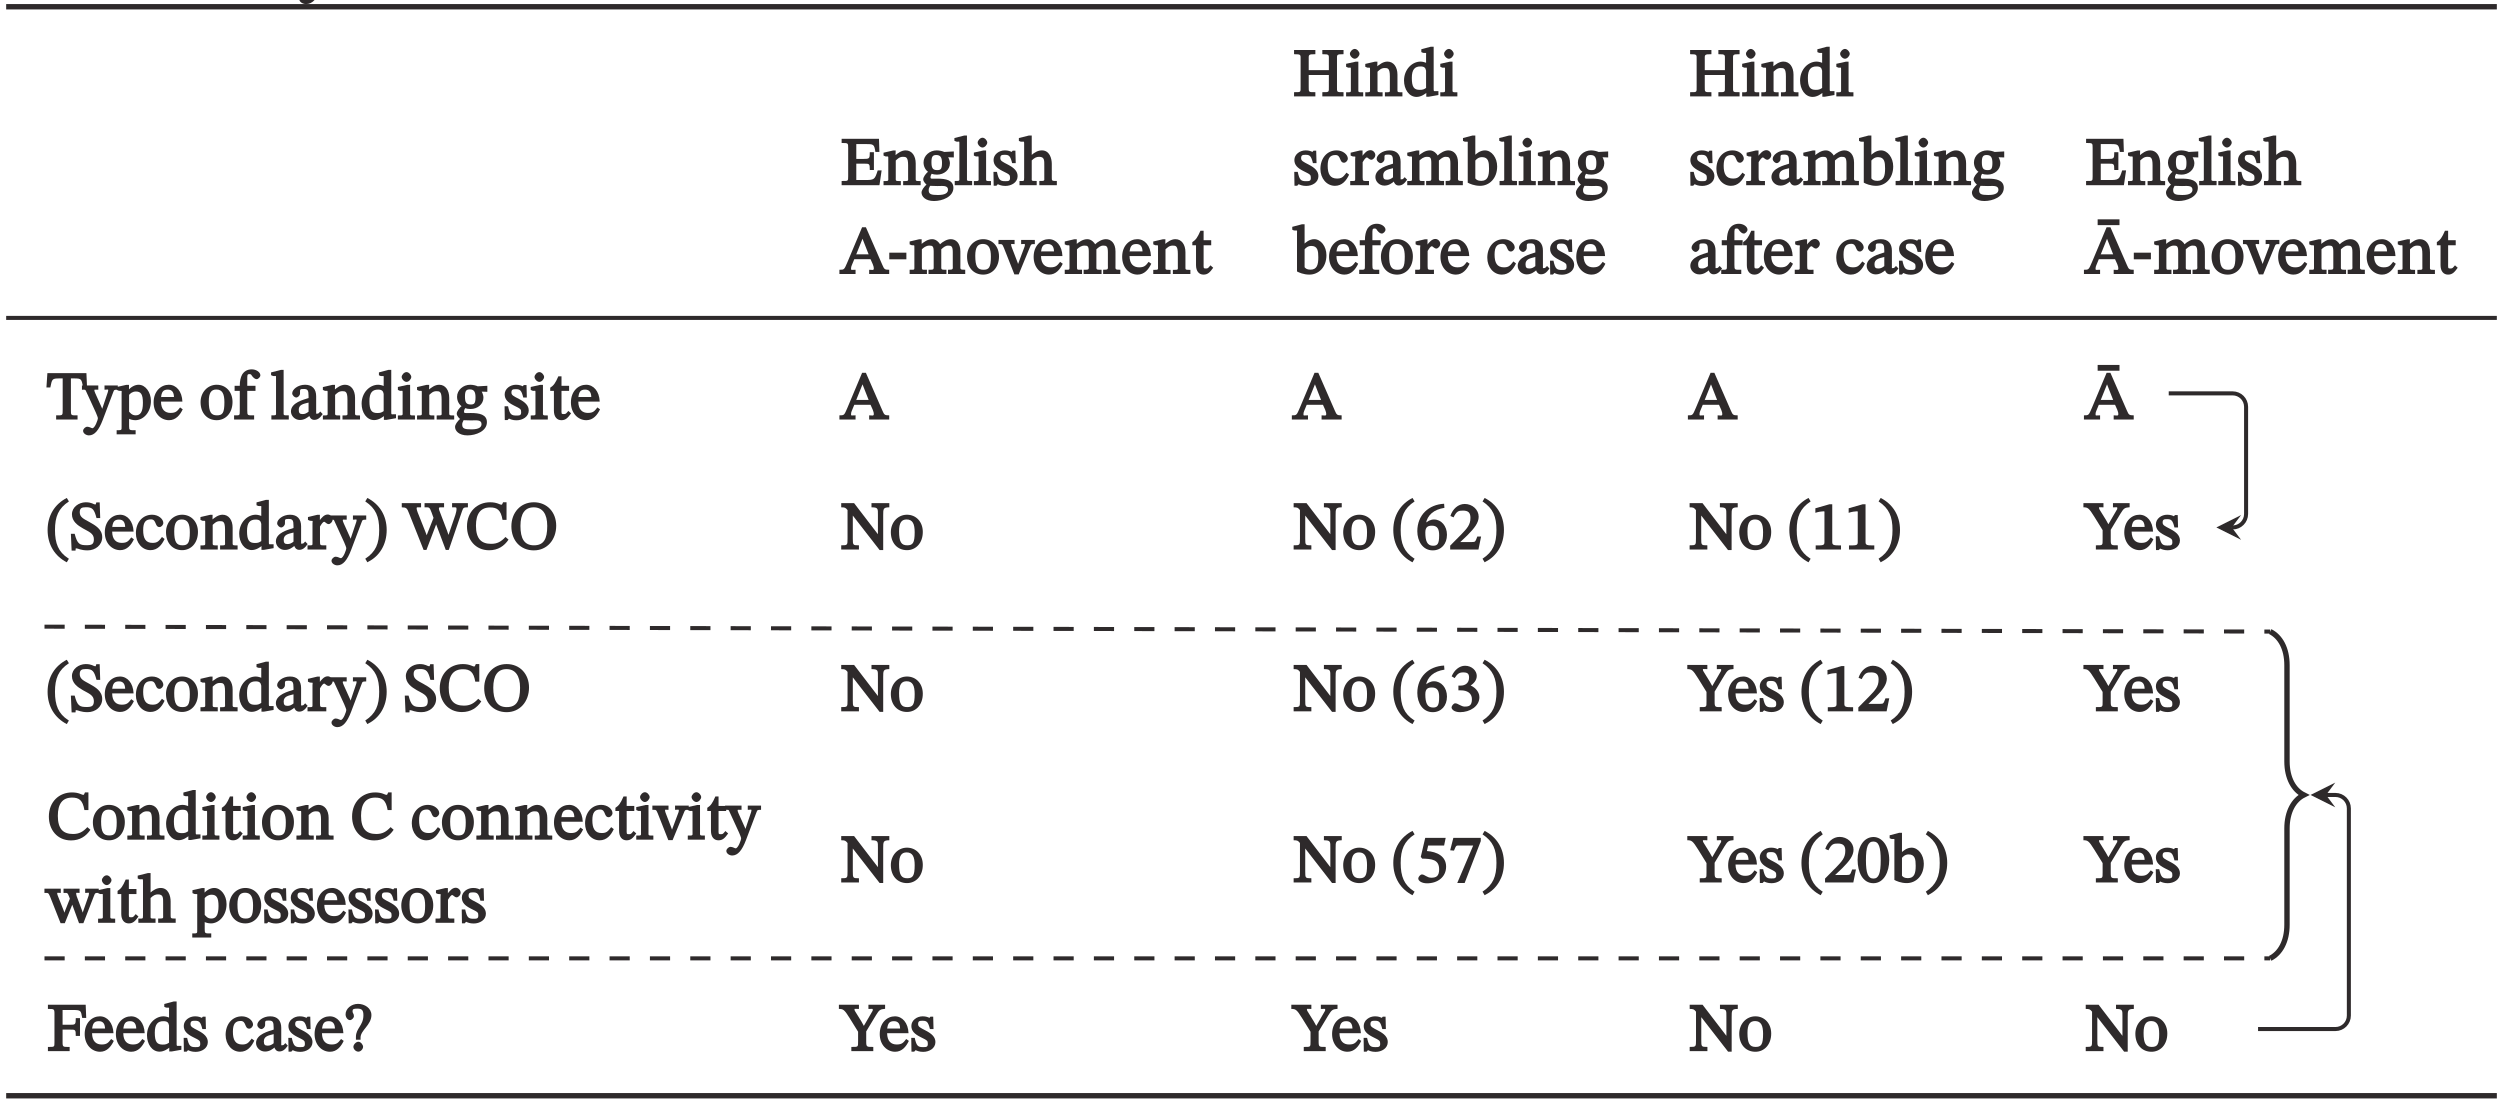 <?xml version="1.0" encoding="UTF-8"?>
<svg xmlns="http://www.w3.org/2000/svg" xmlns:xlink="http://www.w3.org/1999/xlink" width="370.28pt" height="162.89pt" viewBox="0 0 370.28 162.89" version="1.1">
<defs>
<g>
<symbol overflow="visible" id="glyph0-0">
<path style="stroke:none;" d="M 7.25 1.875 L 7.25 -9.688 L -0.031 -9.688 L -0.031 2.016 L 7.25 2.016 Z M 0.734 -8.781 L 6.344 -8.781 L 6.344 1.094 L 0.859 1.094 L 0.859 -8.781 Z M 3.953 -2.172 L 3.953 -2.359 C 3.953 -3.672 5.875 -4.609 5.875 -6.359 C 5.875 -7.609 4.703 -8.297 3.531 -8.297 C 2.328 -8.297 1.359 -7.453 1.359 -6.484 C 1.359 -5.922 1.734 -5.516 2.109 -5.516 C 2.406 -5.516 2.781 -5.812 2.781 -6.188 C 2.781 -6.641 2.531 -6.641 2.531 -7.047 C 2.531 -7.406 2.719 -7.547 3.438 -7.547 C 4.203 -7.547 4.531 -7.266 4.531 -6.328 C 4.531 -4.484 3.203 -4.047 3.203 -2.484 L 3.203 -2.031 L 3.953 -2.031 Z M 3.594 0.094 C 4.031 0.094 4.406 -0.328 4.406 -0.719 C 4.406 -1.094 4.031 -1.578 3.609 -1.578 C 3.172 -1.578 2.766 -1.094 2.766 -0.719 C 2.766 -0.328 3.125 0.094 3.594 0.094 Z M 3.594 0.094 "/>
</symbol>
<symbol overflow="visible" id="glyph0-1">
<path style="stroke:none;" d="M 1.031 0.031 C 1.047 -0.203 1.047 -0.219 1.219 -0.219 C 1.5 -0.219 1.953 0.141 3.203 0.141 C 4.594 0.141 5.766 -0.75 5.766 -2.141 C 5.766 -3.562 4.547 -4.203 3.484 -4.812 C 2.578 -5.312 1.75 -5.641 1.75 -6.531 C 1.75 -7.281 2.094 -7.516 2.906 -7.516 C 4.109 -7.531 4.422 -7.047 4.797 -5.578 L 5.391 -5.578 L 5.312 -8.266 L 4.75 -8.266 C 4.656 -7.859 4.688 -7.922 4.5 -7.922 C 4.203 -7.922 3.938 -8.297 2.859 -8.297 C 1.609 -8.281 0.438 -7.453 0.438 -6.203 C 0.438 -4.953 1.453 -4.266 2.406 -3.719 C 3.375 -3.156 4.344 -2.844 4.344 -1.797 C 4.344 -0.891 3.938 -0.688 3.031 -0.688 C 1.812 -0.672 1.344 -0.891 0.891 -2.703 L 0.281 -2.703 L 0.391 0.172 L 1.016 0.172 Z M 1.031 0.031 "/>
</symbol>
<symbol overflow="visible" id="glyph0-2">
<path style="stroke:none;" d="M 2.656 0.125 C 3.422 0.125 4.078 -0.281 4.656 -0.859 L 4.531 -0.859 L 4.531 0.062 L 4.938 0.062 L 6.594 -0.234 L 6.594 -0.844 L 6.328 -0.844 C 5.766 -0.844 5.75 -0.766 5.75 -1.469 L 5.75 -6.016 L 5.328 -6.016 L 3.516 -5.812 L 3.516 -5.203 C 4.422 -5.203 4.484 -5.281 4.484 -4.656 L 4.484 -1.578 C 4.047 -1.188 3.766 -0.938 3.156 -0.938 C 2.531 -0.938 2.219 -1.141 2.219 -2.359 L 2.219 -6.016 L 1.812 -6.016 L 0.125 -5.812 L 0.125 -5.203 C 0.922 -5.188 0.938 -5.281 0.938 -4.641 L 0.938 -2.219 C 0.938 -0.578 1.656 0.125 2.656 0.125 Z M 2.656 0.125 "/>
</symbol>
<symbol overflow="visible" id="glyph0-3">
<path style="stroke:none;" d="M 6.703 -0.141 L 6.703 -0.641 C 5.719 -0.641 5.781 -0.703 5.781 -1.531 L 5.781 -4.359 C 6.141 -4.656 6.531 -5.031 7.031 -5.031 C 7.594 -5.031 7.906 -4.906 7.906 -3.828 L 7.906 -1.531 C 7.906 -0.797 8.016 -0.641 7.062 -0.641 L 7.062 0 L 10.047 0 L 10.047 -0.641 C 9.078 -0.641 9.188 -0.781 9.188 -1.531 L 9.188 -3.969 C 9.188 -5.422 8.438 -6.094 7.5 -6.094 C 6.875 -6.094 6.156 -5.703 5.547 -5.109 L 5.625 -5.109 C 5.453 -5.516 4.906 -6.094 4.234 -6.094 C 3.422 -6.094 2.766 -5.609 2.172 -5.094 L 2.312 -5.094 L 2.312 -6.062 L 1.891 -6.062 L 0.25 -5.672 L 0.25 -5.219 L 0.484 -5.109 C 0.484 -5.109 0.531 -5.094 0.719 -5.094 C 1.047 -5.094 1.078 -5.125 1.078 -4.703 L 1.078 -1.344 C 1.078 -0.641 1.141 -0.641 0.234 -0.641 L 0.234 0 L 3.234 0 L 3.234 -0.641 C 2.359 -0.641 2.344 -0.641 2.344 -1.297 L 2.344 -4.344 C 2.641 -4.625 3.078 -5.031 3.703 -5.031 C 4.25 -5.031 4.516 -4.906 4.516 -3.891 L 4.516 -1.531 C 4.516 -0.688 4.594 -0.641 3.594 -0.641 L 3.594 0 L 6.703 0 Z M 6.703 -0.141 "/>
</symbol>
<symbol overflow="visible" id="glyph0-4">
<path style="stroke:none;" d="M 1.875 0.078 C 2.641 0.078 3.172 -0.281 3.672 -0.734 L 3.562 -0.734 C 3.609 -0.359 3.875 0.062 4.406 0.062 C 5.016 0.062 5.391 -0.234 5.859 -0.922 L 5.5 -1.297 C 5.234 -1.031 5.172 -0.953 4.953 -0.953 C 4.703 -0.953 4.719 -0.891 4.719 -1.391 L 4.719 -4.094 C 4.719 -5.344 4.094 -6.094 2.797 -6.094 C 1.5 -6.094 0.547 -5.297 0.547 -4.625 C 0.547 -4.234 0.953 -3.906 1.188 -3.906 C 1.531 -3.906 1.859 -4.234 1.859 -4.609 C 1.859 -5.312 1.844 -5.422 2.516 -5.422 C 3.234 -5.422 3.453 -5.172 3.453 -4.141 L 3.453 -3.719 C 2.562 -3.438 0.312 -2.969 0.312 -1.406 C 0.312 -0.641 0.953 0.078 1.875 0.078 Z M 3.484 -1.344 C 3.078 -1.016 2.766 -0.875 2.359 -0.875 C 1.859 -0.875 1.641 -1.094 1.641 -1.688 C 1.641 -2.625 2.516 -2.797 3.453 -3.031 L 3.453 -1.312 Z M 3.484 -1.344 "/>
</symbol>
<symbol overflow="visible" id="glyph0-5">
<path style="stroke:none;" d="M 3.469 -0.141 L 3.469 -0.641 C 2.438 -0.641 2.344 -0.609 2.344 -1.359 L 2.344 -4.047 C 2.594 -4.453 2.875 -4.922 3.156 -4.922 C 3.297 -4.922 3.531 -4.516 3.938 -4.516 C 4.203 -4.516 4.594 -4.859 4.594 -5.312 C 4.594 -5.719 4.234 -6.125 3.766 -6.125 C 3.188 -6.125 2.719 -5.672 2.156 -4.828 L 2.312 -4.828 L 2.312 -6.062 L 1.906 -6.062 L 0.281 -5.672 L 0.281 -5.219 L 0.516 -5.109 C 0.516 -5.109 0.547 -5.094 0.781 -5.094 C 1.219 -5.094 1.078 -5.016 1.078 -4.594 L 1.078 -1.297 C 1.078 -0.641 1.141 -0.641 0.203 -0.641 L 0.203 0 L 3.469 0 Z M 3.469 -0.141 "/>
</symbol>
<symbol overflow="visible" id="glyph0-6">
<path style="stroke:none;" d="M 0.922 2.812 C 1.938 2.812 2.641 1.953 3.328 0.125 L 5.203 -4.781 C 5.359 -5.25 5.422 -5.312 6.031 -5.312 L 6.031 -5.953 L 3.719 -5.953 L 3.719 -5.312 C 4.25 -5.312 4.391 -5.391 4.391 -5.156 C 4.391 -5.062 4.344 -4.938 4.328 -4.859 L 3.219 -1.547 L 3.328 -1.547 L 3.203 -1.969 L 2.031 -4.609 C 1.953 -4.766 1.859 -4.969 1.859 -5.125 C 1.859 -5.328 1.875 -5.297 2.547 -5.297 L 2.547 -5.953 L -0.281 -5.953 L -0.281 -5.312 C 0.281 -5.312 0.312 -5.297 0.438 -5.016 L 2.188 -1.188 C 2.328 -0.859 2.547 -0.359 2.547 -0.203 C 2.547 0.141 1.969 1.641 1.547 1.641 C 1.375 1.641 1.031 1.375 0.625 1.375 C 0.312 1.375 -0.078 1.688 -0.078 2.047 C -0.078 2.5 0.438 2.812 0.922 2.812 Z M 0.922 2.812 "/>
</symbol>
<symbol overflow="visible" id="glyph1-0">
<path style="stroke:none;" d="M 6.078 1.531 L 6.078 -8.156 L -0.047 -8.156 L -0.047 1.688 L 6.078 1.688 Z M 0.609 -7.312 L 5.266 -7.312 L 5.266 0.828 L 0.75 0.828 L 0.75 -7.312 Z M 3.328 -1.859 L 3.328 -2.016 C 3.328 -3.094 4.938 -3.875 4.938 -5.344 C 4.938 -6.375 3.922 -7 2.953 -7 C 1.938 -7 1.109 -6.266 1.109 -5.453 C 1.109 -4.984 1.453 -4.594 1.766 -4.594 C 2 -4.594 2.359 -4.891 2.359 -5.188 C 2.359 -5.578 2.141 -5.578 2.141 -5.906 C 2.141 -6.219 2.266 -6.297 2.859 -6.297 C 3.5 -6.297 3.75 -6.094 3.75 -5.312 C 3.75 -3.781 2.641 -3.406 2.641 -2.109 L 2.641 -1.688 L 3.328 -1.688 Z M 3 0.078 C 3.359 0.078 3.703 -0.312 3.703 -0.641 C 3.703 -0.953 3.359 -1.391 3.016 -1.391 C 2.641 -1.391 2.266 -0.953 2.266 -0.641 C 2.266 -0.312 2.609 0.078 3 0.078 Z M 3 0.078 "/>
</symbol>
<symbol overflow="visible" id="glyph1-1">
<path style="stroke:none;" d="M 3.359 -0.156 L 3.359 -0.625 C 2.328 -0.625 2.375 -0.594 2.375 -1.469 L 2.375 -3.172 L 5.359 -3.172 L 5.359 -1.469 C 5.359 -0.594 5.438 -0.625 4.391 -0.625 L 4.391 0 L 7.531 0 L 7.531 -0.625 C 6.484 -0.625 6.562 -0.594 6.562 -1.469 L 6.562 -5.391 C 6.562 -6.188 6.453 -6.25 7.531 -6.25 L 7.531 -6.875 L 4.391 -6.875 L 4.391 -6.25 C 5.469 -6.25 5.359 -6.172 5.359 -5.391 L 5.359 -3.891 L 2.375 -3.891 L 2.375 -5.391 C 2.375 -6.172 2.266 -6.25 3.359 -6.25 L 3.359 -6.875 L 0.203 -6.875 L 0.203 -6.25 C 1.281 -6.25 1.172 -6.172 1.172 -5.391 L 1.172 -1.469 C 1.172 -0.578 1.25 -0.625 0.203 -0.625 L 0.203 0 L 3.359 0 Z M 3.359 -0.156 "/>
</symbol>
<symbol overflow="visible" id="glyph1-2">
<path style="stroke:none;" d="M 2.703 -0.156 L 2.703 -0.609 C 1.891 -0.609 1.984 -0.594 1.984 -1.172 L 1.984 -5.141 L 1.578 -5.141 L 0.172 -4.828 L 0.172 -4.391 L 0.422 -4.281 C 0.422 -4.281 0.438 -4.25 0.578 -4.25 C 0.875 -4.25 0.875 -4.375 0.875 -3.953 L 0.875 -1.172 C 0.875 -0.594 0.984 -0.609 0.172 -0.609 L 0.172 0 L 2.703 0 Z M 1.453 -5.578 C 1.797 -5.578 2.156 -6 2.156 -6.312 C 2.156 -6.609 1.797 -7.031 1.453 -7.031 C 1.094 -7.031 0.734 -6.609 0.734 -6.312 C 0.734 -6 1.109 -5.578 1.453 -5.578 Z M 1.453 -5.578 "/>
</symbol>
<symbol overflow="visible" id="glyph1-3">
<path style="stroke:none;" d="M 5.672 -0.156 L 5.672 -0.609 C 4.859 -0.609 4.938 -0.609 4.938 -1.172 L 4.938 -3.219 C 4.938 -4.359 4.359 -5.156 3.453 -5.156 C 2.828 -5.156 2.281 -4.75 1.797 -4.328 L 1.953 -4.328 L 1.969 -5.141 L 1.594 -5.141 L 0.172 -4.812 L 0.172 -4.391 L 0.422 -4.281 C 0.422 -4.281 0.422 -4.25 0.594 -4.25 C 0.875 -4.25 0.875 -4.328 0.875 -3.969 L 0.875 -1.172 C 0.875 -0.609 0.984 -0.609 0.172 -0.609 L 0.172 0 L 2.734 0 L 2.734 -0.609 C 1.891 -0.609 1.984 -0.609 1.984 -1.172 L 1.984 -3.656 C 2.25 -3.891 2.516 -4.203 3.047 -4.203 C 3.5 -4.203 3.812 -4.172 3.812 -2.969 L 3.812 -1.172 C 3.812 -0.609 3.938 -0.609 3.078 -0.609 L 3.078 0 L 5.672 0 Z M 5.672 -0.156 "/>
</symbol>
<symbol overflow="visible" id="glyph1-4">
<path style="stroke:none;" d="M 2.031 0.078 C 2.688 0.078 3.297 -0.344 3.625 -0.641 L 3.469 -0.641 L 3.469 0.047 L 3.844 0.047 L 5.266 -0.203 L 5.266 -0.781 L 4.922 -0.781 C 4.547 -0.781 4.562 -0.703 4.562 -1.219 L 4.562 -7.359 L 4.141 -7.359 L 2.734 -6.984 L 2.734 -6.562 L 2.984 -6.453 C 2.984 -6.453 3.062 -6.438 3.156 -6.438 C 3.531 -6.438 3.438 -6.5 3.438 -6.062 L 3.438 -4.922 L 3.547 -4.922 C 3.344 -5.031 2.938 -5.156 2.625 -5.156 C 1.359 -5.156 0.172 -3.984 0.172 -2.344 C 0.172 -1.062 0.906 0.078 2.031 0.078 Z M 2.5 -0.969 C 1.656 -0.969 1.328 -1.359 1.328 -2.734 C 1.328 -3.984 1.766 -4.438 2.609 -4.438 C 3.219 -4.438 3.359 -4.203 3.438 -3.797 L 3.438 -1.25 C 3.125 -1.047 2.969 -0.969 2.5 -0.969 Z M 2.5 -0.969 "/>
</symbol>
<symbol overflow="visible" id="glyph1-5">
<path style="stroke:none;" d="M 5.828 -0.156 L 6.125 -2.188 L 5.547 -2.188 C 5.109 -0.828 5.078 -0.75 3.531 -0.766 L 2.375 -0.766 L 2.375 -3.188 L 3.406 -3.188 C 4.328 -3.188 4.375 -3.234 4.375 -2.25 L 4.984 -2.25 L 4.984 -4.891 L 4.375 -4.891 C 4.375 -3.922 4.328 -3.891 3.406 -3.891 L 2.375 -3.891 L 2.375 -6.094 L 3.703 -6.094 C 4.938 -6.094 5.031 -6.078 5.203 -4.922 L 5.797 -4.922 L 5.734 -6.875 L 0.203 -6.875 L 0.203 -6.25 C 1.172 -6.25 1.172 -6.25 1.172 -5.5 L 1.172 -1.328 C 1.172 -0.562 1.172 -0.625 0.203 -0.625 L 0.203 0 L 5.797 0 Z M 5.828 -0.156 "/>
</symbol>
<symbol overflow="visible" id="glyph1-6">
<path style="stroke:none;" d="M 1.906 2.344 C 3.156 2.344 4.781 1.719 4.781 0.391 C 4.781 -0.75 3.672 -0.969 2.422 -0.969 C 1.5 -0.969 1.391 -0.891 1.391 -1.203 C 1.391 -1.359 1.5 -1.609 1.562 -1.688 C 1.766 -1.609 2.047 -1.562 2.359 -1.562 C 3.406 -1.562 4.266 -2.297 4.266 -3.234 C 4.266 -3.734 4 -4.172 3.906 -4.312 L 3.906 -4.141 L 4.844 -4.109 L 4.844 -5 L 3.422 -4.922 C 3.203 -5.031 2.734 -5.156 2.312 -5.156 C 1.25 -5.156 0.359 -4.359 0.359 -3.375 C 0.359 -2.719 0.688 -2.172 1.125 -1.922 L 1.125 -2.078 C 0.703 -1.75 0.312 -1.219 0.312 -0.859 C 0.312 -0.547 0.734 -0.094 0.875 -0.047 L 0.875 -0.172 C 0.375 0.297 0.062 0.75 0.062 1.094 C 0.062 1.641 0.594 2.344 1.906 2.344 Z M 1.266 0.094 C 1.406 0.094 1.594 0.109 2.391 0.125 C 2.422 0.125 2.453 0.125 2.484 0.125 C 3.156 0.125 3.984 -0.016 3.984 0.672 C 3.984 1.094 3.656 1.453 2.484 1.453 C 1.469 1.453 1.125 1.328 1.125 0.75 C 1.125 0.531 1.156 0.422 1.328 0.094 Z M 2.375 -2.234 C 1.719 -2.234 1.531 -2.547 1.531 -3.406 C 1.531 -4.25 1.719 -4.469 2.25 -4.469 C 2.875 -4.469 3.094 -4.094 3.094 -3.297 C 3.094 -2.344 2.875 -2.234 2.375 -2.234 Z M 2.375 -2.234 "/>
</symbol>
<symbol overflow="visible" id="glyph1-7">
<path style="stroke:none;" d="M 2.734 -0.156 L 2.734 -0.625 C 1.875 -0.625 1.969 -0.594 1.969 -1.172 L 1.969 -7.359 L 1.578 -7.359 L 0.109 -6.984 L 0.109 -6.578 L 0.359 -6.469 C 0.359 -6.469 0.406 -6.438 0.578 -6.438 C 0.828 -6.438 0.844 -6.578 0.844 -6.172 L 0.844 -1.172 C 0.844 -0.609 0.953 -0.625 0.156 -0.625 L 0.156 0 L 2.734 0 Z M 2.734 -0.156 "/>
</symbol>
<symbol overflow="visible" id="glyph1-8">
<path style="stroke:none;" d="M 0.422 0.078 L 0.672 0.078 L 0.891 -0.156 L 0.859 -0.156 C 1.109 -0.047 1.422 0.109 2 0.109 C 2.891 0.109 3.812 -0.406 3.812 -1.344 C 3.812 -2.078 3.281 -2.578 2.375 -3.047 C 1.531 -3.484 1.25 -3.609 1.25 -4 C 1.25 -4.453 1.453 -4.5 1.906 -4.5 C 2.516 -4.5 2.734 -4.359 3 -3.266 L 3.531 -3.266 L 3.484 -5.109 L 3.078 -5.109 L 2.906 -4.906 L 2.969 -4.906 C 2.719 -5.031 2.422 -5.156 1.922 -5.156 C 1.062 -5.156 0.25 -4.562 0.25 -3.734 C 0.25 -3 0.703 -2.547 1.562 -2.109 C 2.641 -1.578 2.688 -1.547 2.688 -1.078 C 2.688 -0.609 2.469 -0.594 1.969 -0.594 C 1.234 -0.594 1 -0.766 0.75 -1.969 L 0.234 -1.969 L 0.266 0.078 Z M 0.422 0.078 "/>
</symbol>
<symbol overflow="visible" id="glyph1-9">
<path style="stroke:none;" d="M 5.688 -0.156 L 5.688 -0.625 C 4.922 -0.625 4.938 -0.641 4.938 -1.172 L 4.938 -3.156 C 4.938 -3.969 4.609 -5.156 3.469 -5.156 C 2.938 -5.156 2.375 -4.891 1.797 -4.344 L 1.969 -4.344 L 1.969 -7.359 L 1.562 -7.359 L 0.062 -6.984 L 0.062 -6.562 L 0.312 -6.453 C 0.312 -6.453 0.344 -6.438 0.516 -6.438 C 0.781 -6.438 0.844 -6.547 0.844 -6.188 L 0.844 -1.094 C 0.844 -0.531 0.812 -0.625 0.156 -0.625 L 0.156 0 L 2.703 0 L 2.703 -0.625 C 1.875 -0.625 1.969 -0.609 1.969 -1.125 L 1.969 -3.672 C 2.406 -4.078 2.672 -4.203 3.062 -4.203 C 3.875 -4.203 3.828 -3.672 3.828 -2.844 L 3.828 -1.125 C 3.828 -0.641 3.938 -0.625 3.094 -0.625 L 3.094 0 L 5.688 0 Z M 5.688 -0.156 "/>
</symbol>
<symbol overflow="visible" id="glyph1-10">
<path style="stroke:none;" d="M 3.953 -1.75 C 3.516 -1.172 3.281 -0.984 2.625 -0.984 C 1.609 -0.984 1.25 -1.672 1.25 -2.875 C 1.25 -4.031 1.609 -4.469 2.406 -4.469 C 3.266 -4.469 2.938 -3.328 3.672 -3.328 C 3.953 -3.328 4.234 -3.656 4.234 -3.938 C 4.234 -4.516 3.516 -5.156 2.578 -5.156 C 1.141 -5.156 0.172 -3.984 0.172 -2.406 C 0.172 -1.031 1.078 0.094 2.328 0.094 C 3.391 0.094 4.016 -0.688 4.422 -1.562 L 4.031 -1.859 Z M 3.953 -1.75 "/>
</symbol>
<symbol overflow="visible" id="glyph1-11">
<path style="stroke:none;" d="M 2.922 -0.156 L 2.922 -0.625 C 2.031 -0.625 1.984 -0.547 1.984 -1.172 L 1.984 -3.406 C 2.188 -3.734 2.406 -4.109 2.625 -4.109 C 2.75 -4.109 2.953 -3.766 3.281 -3.766 C 3.5 -3.766 3.859 -4.094 3.859 -4.469 C 3.859 -4.812 3.531 -5.188 3.141 -5.188 C 2.656 -5.188 2.25 -4.797 1.781 -4.109 L 1.969 -4.109 L 1.969 -5.141 L 1.578 -5.141 L 0.203 -4.812 L 0.203 -4.391 L 0.453 -4.281 C 0.453 -4.281 0.453 -4.25 0.656 -4.25 C 1.016 -4.25 0.875 -4.234 0.875 -3.875 L 0.875 -1.125 C 0.875 -0.562 0.953 -0.625 0.141 -0.625 L 0.141 0 L 2.922 0 Z M 2.922 -0.156 "/>
</symbol>
<symbol overflow="visible" id="glyph1-12">
<path style="stroke:none;" d="M 1.562 0.062 C 2.203 0.062 2.656 -0.266 3.078 -0.625 L 2.938 -0.625 C 2.984 -0.344 3.234 0.047 3.672 0.047 C 4.172 0.047 4.516 -0.203 4.938 -0.812 L 4.578 -1.188 C 4.344 -0.922 4.312 -0.875 4.125 -0.875 C 3.922 -0.875 3.969 -0.781 3.969 -1.203 L 3.969 -3.453 C 3.969 -4.5 3.422 -5.156 2.328 -5.156 C 1.25 -5.156 0.422 -4.453 0.422 -3.891 C 0.422 -3.562 0.797 -3.266 1 -3.266 C 1.281 -3.266 1.578 -3.562 1.578 -3.875 C 1.578 -4.469 1.531 -4.531 2.109 -4.531 C 2.703 -4.531 2.844 -4.359 2.844 -3.484 L 2.844 -3.188 C 2.141 -2.953 0.234 -2.516 0.234 -1.203 C 0.234 -0.562 0.797 0.062 1.562 0.062 Z M 2.891 -1.203 C 2.547 -0.922 2.297 -0.812 1.969 -0.812 C 1.547 -0.812 1.391 -0.953 1.391 -1.453 C 1.391 -2.219 2.094 -2.328 2.844 -2.516 L 2.844 -1.172 Z M 2.891 -1.203 "/>
</symbol>
<symbol overflow="visible" id="glyph1-13">
<path style="stroke:none;" d="M 5.625 -0.156 L 5.625 -0.625 C 4.766 -0.625 4.859 -0.625 4.859 -1.312 L 4.859 -3.656 C 5.141 -3.906 5.453 -4.203 5.859 -4.203 C 6.328 -4.203 6.562 -4.141 6.562 -3.234 L 6.562 -1.312 C 6.562 -0.703 6.688 -0.625 5.859 -0.625 L 5.859 0 L 8.406 0 L 8.406 -0.625 C 7.578 -0.625 7.688 -0.688 7.688 -1.312 L 7.688 -3.344 C 7.688 -4.562 7.031 -5.156 6.266 -5.156 C 5.734 -5.156 5.109 -4.828 4.609 -4.344 L 4.703 -4.344 C 4.578 -4.641 4.094 -5.156 3.531 -5.156 C 2.844 -5.156 2.281 -4.75 1.797 -4.328 L 1.953 -4.328 L 1.953 -5.141 L 1.578 -5.141 L 0.172 -4.812 L 0.172 -4.391 L 0.422 -4.281 C 0.422 -4.281 0.453 -4.25 0.594 -4.25 C 0.875 -4.25 0.875 -4.312 0.875 -3.953 L 0.875 -1.172 C 0.875 -0.562 0.953 -0.625 0.172 -0.625 L 0.172 0 L 2.734 0 L 2.734 -0.625 C 1.969 -0.625 1.984 -0.562 1.984 -1.125 L 1.984 -3.656 C 2.219 -3.875 2.578 -4.203 3.094 -4.203 C 3.547 -4.203 3.734 -4.141 3.734 -3.297 L 3.734 -1.312 C 3.734 -0.625 3.828 -0.625 2.969 -0.625 L 2.969 0 L 5.625 0 Z M 5.625 -0.156 "/>
</symbol>
<symbol overflow="visible" id="glyph1-14">
<path style="stroke:none;" d="M 1.359 -7.359 L -0.062 -6.984 L -0.062 -6.562 L 0.172 -6.453 C 0.172 -6.453 0.203 -6.438 0.359 -6.438 C 0.734 -6.438 0.641 -6.516 0.641 -6.062 L 0.641 -0.375 C 0.922 -0.219 1.609 0.094 2.469 0.094 C 3.844 0.094 5 -1 5 -2.781 C 5 -4.078 4.172 -5.156 3.188 -5.156 C 2.516 -5.156 1.891 -4.688 1.578 -4.312 L 1.766 -4.312 L 1.766 -7.359 Z M 1.719 -3.594 C 1.906 -3.844 2.25 -4.156 2.75 -4.156 C 3.703 -4.156 3.797 -3.422 3.797 -2.469 C 3.797 -1.359 3.594 -0.641 2.641 -0.641 C 2.109 -0.641 1.906 -0.828 1.766 -1 L 1.766 -3.656 Z M 1.719 -3.594 "/>
</symbol>
<symbol overflow="visible" id="glyph1-15">
<path style="stroke:none;" d="M 2.266 -0.156 L 2.266 -0.625 C 1.656 -0.625 1.594 -0.516 1.594 -0.797 C 1.594 -0.984 1.641 -1.125 1.703 -1.281 L 2.078 -2.188 L 4.484 -2.188 L 4.812 -1.453 C 4.938 -1.141 4.969 -0.969 4.969 -0.828 C 4.969 -0.484 4.734 -0.625 4.281 -0.625 L 4.281 0 L 7.25 0 L 7.25 -0.625 C 6.578 -0.625 6.516 -0.688 6.234 -1.344 L 3.797 -6.922 L 3.234 -6.922 L 1.062 -1.75 C 0.578 -0.625 0.594 -0.625 -0.125 -0.625 L -0.125 0 L 2.266 0 Z M 2.297 -2.734 L 3.359 -5.375 L 3.234 -5.375 L 4.203 -2.906 L 2.375 -2.906 Z M 2.297 -2.734 "/>
</symbol>
<symbol overflow="visible" id="glyph1-16">
<path style="stroke:none;" d="M 2.828 -2.328 L 2.828 -3.156 L 0.297 -3.156 L 0.297 -2.172 L 2.828 -2.172 Z M 2.828 -2.328 "/>
</symbol>
<symbol overflow="visible" id="glyph1-17">
<path style="stroke:none;" d="M 2.578 0.094 C 3.875 0.094 4.922 -0.938 4.922 -2.609 C 4.922 -4.094 3.938 -5.156 2.578 -5.156 C 1.219 -5.156 0.188 -4.016 0.188 -2.578 C 0.188 -0.953 1.172 0.094 2.578 0.094 Z M 2.609 -0.625 C 1.75 -0.625 1.406 -1.109 1.406 -2.703 C 1.406 -3.984 1.781 -4.453 2.531 -4.453 C 3.422 -4.453 3.719 -3.781 3.719 -2.562 C 3.719 -0.938 3.422 -0.625 2.609 -0.625 Z M 2.609 -0.625 "/>
</symbol>
<symbol overflow="visible" id="glyph1-18">
<path style="stroke:none;" d="M 2.781 -0.094 L 4.359 -3.922 C 4.562 -4.453 4.578 -4.422 5.109 -4.422 L 5.109 -5.047 L 3.078 -5.047 L 3.078 -4.422 C 3.578 -4.422 3.641 -4.531 3.641 -4.312 C 3.641 -4.156 3.578 -4.031 3.562 -3.984 L 2.719 -1.734 L 2.562 -1.297 L 2.688 -1.297 L 2.547 -1.719 L 1.688 -3.953 C 1.641 -4.094 1.594 -4.203 1.594 -4.344 C 1.594 -4.5 1.578 -4.422 2.109 -4.422 L 2.109 -5.047 L -0.281 -5.047 L -0.281 -4.422 C 0.297 -4.422 0.266 -4.469 0.531 -3.859 L 2.078 0.062 L 2.719 0.062 Z M 2.781 -0.094 "/>
</symbol>
<symbol overflow="visible" id="glyph1-19">
<path style="stroke:none;" d="M 2.469 0.094 C 3.484 0.094 4.109 -0.688 4.5 -1.516 L 4.109 -1.797 C 3.703 -1.281 3.516 -0.984 2.703 -0.984 C 1.891 -0.984 1.297 -1.453 1.281 -2.656 L 4.453 -2.656 C 4.391 -4.203 3.531 -5.156 2.438 -5.156 C 1.281 -5.156 0.188 -4.203 0.188 -2.531 C 0.188 -0.922 1.266 0.094 2.469 0.094 Z M 1.281 -3.188 C 1.359 -4.094 1.594 -4.438 2.297 -4.438 C 3 -4.438 3.188 -3.922 3.203 -3.344 L 1.312 -3.344 Z M 1.281 -3.188 "/>
</symbol>
<symbol overflow="visible" id="glyph1-20">
<path style="stroke:none;" d="M 2.812 -1.172 C 2.562 -0.891 2.547 -0.812 2.219 -0.812 C 1.828 -0.812 1.891 -0.891 1.891 -1.594 L 1.891 -4.25 L 3.016 -4.25 L 3.016 -5 L 1.891 -5 L 1.891 -6.406 L 1.422 -6.406 C 0.984 -5.391 0.734 -5.047 0.219 -4.719 L 0.219 -4.25 L 0.766 -4.25 L 0.766 -1.312 C 0.766 -0.422 1.203 0.094 1.875 0.094 C 2.516 0.094 2.828 -0.25 3.312 -0.922 L 2.906 -1.281 Z M 2.812 -1.172 "/>
</symbol>
<symbol overflow="visible" id="glyph1-21">
<path style="stroke:none;" d="M 3 -0.156 L 3 -0.625 C 2.031 -0.625 1.984 -0.562 1.984 -1.344 L 1.984 -4.25 L 3.203 -4.25 L 3.203 -5 L 1.984 -5 L 1.984 -5.766 C 1.984 -6.594 1.953 -6.734 2.328 -6.734 C 2.562 -6.734 2.594 -6.609 2.719 -6.422 C 2.875 -6.234 3.109 -5.984 3.375 -5.984 C 3.594 -5.984 3.922 -6.281 3.922 -6.562 C 3.922 -7.016 3.312 -7.438 2.656 -7.438 C 1.969 -7.438 1.5 -7.125 1.219 -6.656 C 1 -6.234 0.875 -5.734 0.875 -5 L 0.109 -5 L 0.109 -4.25 L 0.875 -4.25 L 0.875 -1.344 C 0.875 -0.562 0.906 -0.625 0.031 -0.625 L 0.031 0 L 3 0 Z M 3 -0.156 "/>
</symbol>
<symbol overflow="visible" id="glyph1-22">
<path style="stroke:none;" d="M 2.266 -0.156 L 2.266 -0.625 C 1.656 -0.625 1.594 -0.516 1.594 -0.797 C 1.594 -0.984 1.641 -1.125 1.703 -1.281 L 2.078 -2.188 L 4.484 -2.188 L 4.812 -1.453 C 4.938 -1.141 4.969 -0.969 4.969 -0.828 C 4.969 -0.484 4.734 -0.625 4.281 -0.625 L 4.281 0 L 7.25 0 L 7.25 -0.625 C 6.578 -0.625 6.516 -0.688 6.234 -1.344 L 3.797 -6.922 L 3.234 -6.922 L 1.062 -1.75 C 0.578 -0.625 0.594 -0.625 -0.125 -0.625 L -0.125 0 L 2.266 0 Z M 2.297 -2.734 L 3.359 -5.375 L 3.234 -5.375 L 4.203 -2.906 L 2.375 -2.906 Z M 5.141 -7.391 L 5.141 -8.094 L 1.906 -8.094 L 1.906 -7.234 L 5.141 -7.234 Z M 5.141 -7.391 "/>
</symbol>
<symbol overflow="visible" id="glyph1-23">
<path style="stroke:none;" d="M 4.594 -0.156 L 4.594 -0.625 C 3.594 -0.625 3.609 -0.562 3.609 -1.469 L 3.609 -6.094 L 4.094 -6.094 C 5.203 -6.094 5.172 -6 5.422 -4.75 L 6 -4.75 L 5.906 -6.875 L 0.125 -6.875 L -0.016 -4.75 L 0.562 -4.75 C 0.812 -6 0.812 -6.094 1.906 -6.094 L 2.391 -6.094 L 2.391 -1.469 C 2.391 -0.562 2.406 -0.625 1.422 -0.625 L 1.422 0 L 4.594 0 Z M 4.594 -0.156 "/>
</symbol>
<symbol overflow="visible" id="glyph1-24">
<path style="stroke:none;" d="M 0.766 2.344 C 1.609 2.344 2.234 1.578 2.812 0.062 L 4.359 -4.031 C 4.5 -4.422 4.516 -4.422 5.047 -4.422 L 5.047 -5.047 L 3.078 -5.047 L 3.078 -4.422 C 3.547 -4.422 3.625 -4.531 3.625 -4.344 C 3.625 -4.266 3.594 -4.156 3.578 -4.094 L 2.656 -1.359 L 2.797 -1.359 L 2.703 -1.688 L 1.719 -3.875 C 1.672 -4.016 1.578 -4.188 1.578 -4.312 C 1.578 -4.484 1.562 -4.422 2.156 -4.422 L 2.156 -5.047 L -0.266 -5.047 L -0.266 -4.422 C 0.234 -4.422 0.234 -4.453 0.328 -4.234 L 1.797 -1.031 C 1.906 -0.75 2.094 -0.344 2.094 -0.203 C 2.094 0.078 1.641 1.281 1.281 1.281 C 1.141 1.281 0.859 1.062 0.516 1.062 C 0.266 1.062 -0.094 1.359 -0.094 1.672 C -0.094 2.047 0.359 2.344 0.766 2.344 Z M 0.766 2.344 "/>
</symbol>
<symbol overflow="visible" id="glyph1-25">
<path style="stroke:none;" d="M 2.875 2.031 L 2.875 1.578 C 1.969 1.578 1.906 1.609 1.906 0.969 L 1.906 -0.172 L 1.781 -0.172 C 2 -0.031 2.438 0.094 2.828 0.094 C 4.016 0.094 5.141 -1.062 5.141 -2.766 C 5.141 -4.062 4.312 -5.156 3.328 -5.156 C 2.734 -5.156 2.156 -4.812 1.719 -4.297 L 1.891 -4.297 L 1.891 -5.141 L 1.5 -5.141 L 0.094 -4.828 L 0.094 -4.391 L 0.344 -4.281 C 0.344 -4.281 0.438 -4.25 0.562 -4.25 C 0.891 -4.25 0.797 -4.281 0.797 -3.906 L 0.797 1.031 C 0.797 1.578 0.844 1.578 0.062 1.578 L 0.062 2.188 L 2.875 2.188 Z M 2.875 -0.625 C 2.312 -0.625 2.062 -1.016 1.906 -1.172 L 1.906 -3.656 C 2.062 -3.844 2.391 -4.156 2.922 -4.156 C 3.656 -4.156 3.953 -3.734 3.953 -2.484 C 3.953 -1.094 3.562 -0.625 2.875 -0.625 Z M 2.875 -0.625 "/>
</symbol>
<symbol overflow="visible" id="glyph1-26">
<path style="stroke:none;" d="M 3.203 1.297 C 1.75 0.344 1.25 -0.891 1.25 -2.891 C 1.25 -4.875 1.75 -6.094 3.312 -7.125 L 3 -7.641 C 1.234 -6.734 0.156 -5.062 0.156 -2.891 C 0.156 -0.703 1.234 0.984 3 1.891 L 3.312 1.359 Z M 3.203 1.297 "/>
</symbol>
<symbol overflow="visible" id="glyph1-27">
<path style="stroke:none;" d="M 0.891 -0.016 C 0.891 -0.203 0.875 -0.172 1.016 -0.172 C 1.25 -0.172 1.641 0.125 2.672 0.125 C 3.828 0.125 4.828 -0.672 4.828 -1.828 C 4.828 -3.016 3.812 -3.578 2.922 -4.078 C 2.172 -4.5 1.5 -4.75 1.5 -5.5 C 1.5 -6.109 1.75 -6.266 2.422 -6.266 C 3.422 -6.281 3.656 -5.906 3.984 -4.656 L 4.531 -4.656 L 4.453 -6.984 L 3.953 -6.984 C 3.859 -6.594 3.906 -6.688 3.75 -6.688 C 3.516 -6.688 3.297 -7 2.375 -7 C 1.344 -6.984 0.344 -6.266 0.344 -5.219 C 0.344 -4.172 1.188 -3.578 1.984 -3.125 C 2.797 -2.656 3.594 -2.406 3.594 -1.531 C 3.594 -0.781 3.281 -0.641 2.531 -0.641 C 1.516 -0.641 1.141 -0.781 0.75 -2.328 L 0.188 -2.328 L 0.297 0.156 L 0.875 0.156 Z M 0.891 -0.016 "/>
</symbol>
<symbol overflow="visible" id="glyph1-28">
<path style="stroke:none;" d="M 0.562 1.797 C 2.172 0.984 3.266 -0.703 3.266 -2.891 C 3.266 -5.062 2.172 -6.734 0.406 -7.641 L 0.094 -7.125 C 1.656 -6.094 2.156 -4.875 2.156 -2.891 C 2.156 -0.891 1.656 0.344 0.094 1.359 L 0.406 1.891 Z M 0.562 1.797 "/>
</symbol>
<symbol overflow="visible" id="glyph1-29">
<path style="stroke:none;" d="M 6.766 -0.094 L 8.688 -5.719 C 8.875 -6.234 8.938 -6.234 9.547 -6.25 L 9.547 -6.875 L 7.203 -6.875 L 7.203 -6.25 C 7.812 -6.25 7.859 -6.297 7.859 -5.984 C 7.859 -5.734 7.781 -5.438 7.688 -5.125 L 6.609 -1.984 L 6.734 -1.984 L 6.453 -2.797 L 5.422 -5.5 C 5.359 -5.672 5.25 -5.906 5.25 -6.078 C 5.25 -6.297 5.375 -6.25 6.016 -6.25 L 6.016 -6.875 L 3.125 -6.875 L 3.125 -6.25 C 3.844 -6.25 3.844 -6.328 4.172 -5.469 L 4.453 -4.688 L 3.375 -1.953 L 3.5 -1.953 L 3.25 -2.625 L 2.094 -5.531 C 2 -5.797 1.953 -5.969 1.953 -6.078 C 1.953 -6.297 1.969 -6.25 2.609 -6.25 L 2.609 -6.875 L -0.25 -6.875 L -0.25 -6.25 C 0.422 -6.234 0.531 -6.156 0.844 -5.328 L 2.984 0.062 L 3.406 0.062 L 4.906 -3.891 L 4.781 -3.891 L 6.266 0.062 L 6.703 0.062 Z M 6.766 -0.094 "/>
</symbol>
<symbol overflow="visible" id="glyph1-30">
<path style="stroke:none;" d="M 3.625 0.109 C 4.938 0.109 5.859 -0.516 6.5 -1.469 L 6.047 -1.859 C 5.391 -1.156 4.828 -0.844 3.922 -0.844 C 2.516 -0.844 1.672 -1.531 1.672 -3.531 C 1.672 -5.297 2.344 -6.234 3.781 -6.234 C 4.812 -6.234 5.359 -5.859 5.609 -4.391 L 6.203 -4.391 L 6.203 -7 L 5.688 -7 C 5.547 -6.75 5.594 -6.641 5.438 -6.641 C 5.188 -6.641 4.812 -7 3.766 -7 C 1.859 -7 0.344 -5.609 0.344 -3.422 C 0.344 -1.484 1.578 0.109 3.625 0.109 Z M 3.625 0.109 "/>
</symbol>
<symbol overflow="visible" id="glyph1-31">
<path style="stroke:none;" d="M 3.672 0.125 C 5.641 0.125 6.984 -1.453 6.984 -3.531 C 6.984 -5.5 5.656 -7 3.672 -7 C 1.703 -7 0.344 -5.469 0.344 -3.438 C 0.344 -1.328 1.688 0.125 3.672 0.125 Z M 3.688 -0.625 C 2.25 -0.625 1.688 -1.625 1.688 -3.5 C 1.688 -5.328 2.359 -6.25 3.656 -6.25 C 4.938 -6.25 5.656 -5.297 5.656 -3.5 C 5.656 -1.5 5.109 -0.625 3.688 -0.625 Z M 3.688 -0.625 "/>
</symbol>
<symbol overflow="visible" id="glyph1-32">
<path style="stroke:none;" d="M 6.359 -0.078 L 6.359 -5.078 C 6.359 -6.016 6.359 -6.25 7.266 -6.25 L 7.266 -6.875 L 4.625 -6.875 L 4.625 -6.25 C 5.625 -6.25 5.578 -6.047 5.578 -5.125 L 5.578 -2.062 L 5.734 -2.062 L 2.047 -6.875 L 0.141 -6.875 L 0.141 -6.25 C 0.703 -6.25 0.781 -6.203 1.078 -5.844 L 1.078 -1.641 C 1.078 -0.641 1.078 -0.625 0.141 -0.625 L 0.141 0 L 2.766 0 L 2.766 -0.625 C 1.875 -0.625 1.859 -0.641 1.859 -1.641 L 1.859 -5.25 L 1.688 -5.25 L 5.828 0.078 L 6.359 0.078 Z M 6.359 -0.078 "/>
</symbol>
<symbol overflow="visible" id="glyph1-33">
<path style="stroke:none;" d="M 2.578 0.125 C 3.844 0.125 4.688 -0.828 4.688 -2.188 C 4.688 -3.484 3.844 -4.453 2.766 -4.453 C 2.25 -4.453 1.766 -4.172 1.422 -3.844 L 1.562 -3.812 C 1.781 -5.125 2.766 -5.938 4.312 -6.172 L 4.266 -6.781 C 2 -6.672 0.297 -5.125 0.297 -2.719 C 0.297 -1.25 1.094 0.125 2.578 0.125 Z M 2.625 -0.562 C 1.75 -0.562 1.484 -1.281 1.484 -2.516 C 1.484 -3.375 1.891 -3.531 2.469 -3.531 C 3.297 -3.531 3.531 -3 3.531 -2.109 C 3.531 -0.844 3.297 -0.562 2.625 -0.562 Z M 2.625 -0.562 "/>
</symbol>
<symbol overflow="visible" id="glyph1-34">
<path style="stroke:none;" d="M 4.453 -0.156 L 4.812 -1.922 L 4.25 -1.922 C 3.953 -1.156 3.984 -1.109 3.453 -1.109 L 2.062 -1.109 L 1.5 -1.094 L 1.5 -0.891 L 2.781 -2.109 C 3.844 -3.172 4.453 -3.969 4.453 -4.859 C 4.453 -5.906 3.516 -6.75 2.391 -6.75 C 1.422 -6.75 0.594 -6.016 0.266 -4.969 L 0.734 -4.766 C 1.188 -5.703 1.484 -5.766 2.141 -5.766 C 2.906 -5.766 3.234 -5.453 3.234 -4.703 C 3.234 -3.656 2.766 -3.156 1.781 -2.141 L 0.234 -0.578 L 0.234 0 L 4.422 0 Z M 4.453 -0.156 "/>
</symbol>
<symbol overflow="visible" id="glyph1-35">
<path style="stroke:none;" d="M 4.391 -0.156 L 4.391 -0.609 C 3.328 -0.609 3.094 -0.625 3.094 -1.109 L 3.094 -6.703 L 2.672 -6.703 L 0.594 -6.109 L 0.594 -5.438 C 1.047 -5.594 1.562 -5.656 1.75 -5.656 C 2 -5.656 1.938 -5.672 1.938 -5.328 L 1.938 -1.109 C 1.938 -0.609 1.734 -0.609 0.641 -0.609 L 0.641 0 L 4.391 0 Z M 4.391 -0.156 "/>
</symbol>
<symbol overflow="visible" id="glyph1-36">
<path style="stroke:none;" d="M 4.891 -0.156 L 4.891 -0.625 C 3.906 -0.625 3.844 -0.594 3.844 -1.469 L 3.844 -2.922 L 5.281 -5.312 C 5.781 -6.125 5.906 -6.203 6.641 -6.266 L 6.641 -6.875 L 4.172 -6.875 L 4.172 -6.25 C 4.828 -6.25 4.812 -6.312 4.812 -6.141 C 4.812 -5.984 4.812 -5.984 4.734 -5.875 L 3.453 -3.672 L 3.531 -3.672 L 3.125 -4.406 L 2.234 -5.844 C 2.141 -5.984 2.109 -6.047 2.109 -6.188 C 2.109 -6.312 2.078 -6.25 2.766 -6.25 L 2.766 -6.875 L -0.203 -6.875 L -0.203 -6.25 C 0.422 -6.25 0.594 -6.188 1.422 -4.844 L 2.641 -2.875 L 2.641 -1.469 C 2.641 -0.578 2.672 -0.625 1.641 -0.625 L 1.641 0 L 4.891 0 Z M 4.891 -0.156 "/>
</symbol>
<symbol overflow="visible" id="glyph1-37">
<path style="stroke:none;" d="M 1.703 0.125 C 3.156 0.125 4.562 -0.734 4.562 -2.094 C 4.562 -2.984 3.766 -3.672 3.094 -3.891 L 3.094 -3.703 C 3.688 -4.078 4.172 -4.562 4.172 -5.25 C 4.172 -6 3.453 -6.75 2.438 -6.75 C 1.609 -6.75 0.844 -6.125 0.453 -5.188 L 0.891 -4.922 C 1.297 -5.547 1.562 -5.766 2.156 -5.766 C 2.781 -5.766 3.031 -5.594 3.031 -5 C 3.031 -4.203 2.469 -3.812 1.797 -3.812 L 1.453 -3.812 L 1.453 -3.109 L 1.797 -3.109 C 2.766 -3.109 3.453 -2.688 3.453 -1.797 C 3.453 -0.812 3 -0.703 2.375 -0.703 C 1.859 -0.703 1.375 -1.188 0.984 -1.188 C 0.719 -1.188 0.438 -0.781 0.438 -0.578 C 0.438 -0.312 0.812 0.125 1.703 0.125 Z M 1.703 0.125 "/>
</symbol>
<symbol overflow="visible" id="glyph1-38">
<path style="stroke:none;" d="M 1.734 0.125 C 3.312 0.125 4.562 -0.812 4.562 -2.344 C 4.562 -3.906 3.188 -4.547 1.719 -4.656 L 1.906 -5.469 L 4.266 -5.469 L 4.5 -6.609 L 1.469 -6.609 L 0.812 -3.797 L 1.016 -3.531 C 2.406 -3.5 3.531 -3.422 3.531 -1.938 C 3.531 -0.906 3.062 -0.703 2.359 -0.703 C 1.719 -0.703 1.391 -1.188 0.984 -1.188 C 0.734 -1.188 0.438 -0.812 0.438 -0.594 C 0.438 -0.219 0.969 0.125 1.734 0.125 Z M 1.734 0.125 "/>
</symbol>
<symbol overflow="visible" id="glyph1-39">
<path style="stroke:none;" d="M 2.438 -0.078 L 4.766 -6.125 L 4.766 -6.609 L 0.703 -6.609 L 0.234 -4.766 L 0.797 -4.719 C 1.141 -5.531 1.078 -5.469 1.641 -5.469 L 3.641 -5.469 L 1.281 0.078 L 2.375 0.078 Z M 2.438 -0.078 "/>
</symbol>
<symbol overflow="visible" id="glyph1-40">
<path style="stroke:none;" d="M 2.469 0.109 C 4.031 0.109 4.812 -1.609 4.812 -3.312 C 4.812 -5.375 3.766 -6.734 2.484 -6.734 C 1.031 -6.734 0.125 -5.25 0.125 -3.344 C 0.125 -1.578 0.859 0.109 2.469 0.109 Z M 2.469 -0.578 C 1.672 -0.578 1.359 -1.359 1.359 -3.297 C 1.359 -5.281 1.672 -6.062 2.453 -6.062 C 3.266 -6.062 3.547 -5.281 3.547 -3.266 C 3.547 -1.344 3.25 -0.578 2.469 -0.578 Z M 2.469 -0.578 "/>
</symbol>
<symbol overflow="visible" id="glyph1-41">
<path style="stroke:none;" d="M 5.516 -0.094 L 7 -3.922 C 7.203 -4.453 7.203 -4.422 7.734 -4.422 L 7.734 -5.047 L 5.719 -5.047 L 5.719 -4.422 C 6.234 -4.422 6.281 -4.531 6.281 -4.344 C 6.281 -4.172 6.234 -4.031 6.219 -3.984 L 5.438 -1.75 L 5.297 -1.328 L 5.406 -1.328 L 5.281 -1.75 L 4.469 -3.922 C 4.422 -4.078 4.391 -4.219 4.391 -4.344 C 4.391 -4.5 4.359 -4.422 4.891 -4.422 L 4.891 -5.047 L 2.516 -5.047 L 2.516 -4.422 C 3.094 -4.422 3.094 -4.5 3.344 -3.859 L 3.453 -3.562 L 2.734 -1.75 L 2.578 -1.328 L 2.688 -1.328 L 2.562 -1.75 L 1.688 -3.953 C 1.641 -4.094 1.578 -4.203 1.578 -4.344 C 1.578 -4.5 1.578 -4.422 2.109 -4.422 L 2.109 -5.047 L -0.312 -5.047 L -0.312 -4.422 C 0.266 -4.422 0.266 -4.469 0.531 -3.859 L 2.078 0.062 L 2.703 0.062 L 3.875 -2.844 L 3.75 -2.844 L 4.812 0.062 L 5.453 0.062 Z M 5.516 -0.094 "/>
</symbol>
<symbol overflow="visible" id="glyph1-42">
<path style="stroke:none;" d="M 3.422 -0.156 L 3.422 -0.625 C 2.5 -0.625 2.375 -0.578 2.375 -1.25 L 2.375 -3.188 L 3.422 -3.188 C 4.281 -3.188 4.328 -3.219 4.328 -2.25 L 4.953 -2.25 L 4.953 -4.891 L 4.328 -4.891 C 4.328 -3.922 4.281 -3.906 3.422 -3.906 L 2.375 -3.906 L 2.375 -6.094 L 3.828 -6.094 C 5.141 -6.094 5.078 -6.016 5.281 -4.922 L 5.875 -4.922 L 5.797 -6.875 L 0.203 -6.875 L 0.203 -6.25 C 1.078 -6.25 1.172 -6.266 1.172 -5.578 L 1.172 -1.312 C 1.172 -0.578 1.172 -0.625 0.203 -0.625 L 0.203 0 L 3.422 0 Z M 3.422 -0.156 "/>
</symbol>
<symbol overflow="visible" id="glyph1-43">
<path style="stroke:none;" d="M 2.375 -1.859 L 2.375 -2.016 C 2.375 -3.094 3.984 -3.875 3.984 -5.344 C 3.984 -6.375 2.969 -7 2 -7 C 0.984 -7 0.156 -6.266 0.156 -5.453 C 0.156 -4.984 0.484 -4.594 0.812 -4.594 C 1.047 -4.594 1.391 -4.891 1.391 -5.188 C 1.391 -5.578 1.188 -5.578 1.188 -5.906 C 1.188 -6.219 1.312 -6.297 1.906 -6.297 C 2.547 -6.297 2.797 -6.094 2.797 -5.312 C 2.797 -3.781 1.688 -3.406 1.688 -2.109 L 1.688 -1.688 L 2.375 -1.688 Z M 2.047 0.078 C 2.406 0.078 2.75 -0.312 2.75 -0.641 C 2.75 -0.953 2.406 -1.391 2.047 -1.391 C 1.688 -1.391 1.312 -0.953 1.312 -0.641 C 1.312 -0.312 1.656 0.078 2.047 0.078 Z M 2.047 0.078 "/>
</symbol>
</g>
<clipPath id="clip1">
  <path d="M 0 0 L 370.281 0 L 370.281 2 L 0 2 Z M 0 0 "/>
</clipPath>
<clipPath id="clip2">
  <path d="M 0 46 L 370.281 46 L 370.281 48 L 0 48 Z M 0 46 "/>
</clipPath>
<clipPath id="clip3">
  <path d="M 0 161 L 370.281 161 L 370.281 162.891 L 0 162.891 Z M 0 161 "/>
</clipPath>
</defs>
<g id="surface1">
<g style="fill:rgb(18.044%,16.551%,16.922%);fill-opacity:1;">
  <use xlink:href="#glyph0-1" x="0.905" y="-2.209"/>
  <use xlink:href="#glyph0-2" x="6.93" y="-2.209"/>
  <use xlink:href="#glyph0-3" x="13.745" y="-2.209"/>
  <use xlink:href="#glyph0-3" x="23.931" y="-2.209"/>
  <use xlink:href="#glyph0-4" x="34.116" y="-2.209"/>
  <use xlink:href="#glyph0-5" x="39.855" y="-2.209"/>
  <use xlink:href="#glyph0-6" x="44.398" y="-2.209"/>
</g>
<g clip-path="url(#clip1)" clip-rule="nonzero">
<path style="fill:none;stroke-width:0.797;stroke-linecap:butt;stroke-linejoin:miter;stroke:rgb(18.044%,16.551%,16.922%);stroke-opacity:1;stroke-miterlimit:10;" d="M 45.914 -64 L 414.812 -64 " transform="matrix(1,0,0,-1,-45,-63)"/>
</g>
<g style="fill:rgb(18.044%,16.551%,16.922%);fill-opacity:1;">
  <use xlink:href="#glyph1-1" x="191.462" y="14.278"/>
  <use xlink:href="#glyph1-2" x="199.203" y="14.278"/>
  <use xlink:href="#glyph1-3" x="202.042" y="14.278"/>
  <use xlink:href="#glyph1-4" x="207.781" y="14.278"/>
  <use xlink:href="#glyph1-2" x="213.151" y="14.278"/>
</g>
<g style="fill:rgb(18.044%,16.551%,16.922%);fill-opacity:1;">
  <use xlink:href="#glyph1-1" x="250.122" y="14.278"/>
  <use xlink:href="#glyph1-2" x="257.863" y="14.278"/>
  <use xlink:href="#glyph1-3" x="260.702" y="14.278"/>
  <use xlink:href="#glyph1-4" x="266.441" y="14.278"/>
  <use xlink:href="#glyph1-2" x="271.811" y="14.278"/>
</g>
<g style="fill:rgb(18.044%,16.551%,16.922%);fill-opacity:1;">
  <use xlink:href="#glyph1-5" x="124.453" y="27.429"/>
  <use xlink:href="#glyph1-3" x="130.69" y="27.429"/>
  <use xlink:href="#glyph1-6" x="136.428" y="27.429"/>
  <use xlink:href="#glyph1-7" x="141.25" y="27.429"/>
  <use xlink:href="#glyph1-2" x="144.069" y="27.429"/>
  <use xlink:href="#glyph1-8" x="146.909" y="27.429"/>
  <use xlink:href="#glyph1-9" x="150.844" y="27.429"/>
</g>
<g style="fill:rgb(18.044%,16.551%,16.922%);fill-opacity:1;">
  <use xlink:href="#glyph1-8" x="191.462" y="27.429"/>
  <use xlink:href="#glyph1-10" x="195.397" y="27.429"/>
  <use xlink:href="#glyph1-11" x="199.841" y="27.429"/>
</g>
<g style="fill:rgb(18.044%,16.551%,16.922%);fill-opacity:1;">
  <use xlink:href="#glyph1-12" x="203.477" y="27.429"/>
  <use xlink:href="#glyph1-13" x="208.259" y="27.429"/>
  <use xlink:href="#glyph1-14" x="216.747" y="27.429"/>
  <use xlink:href="#glyph1-7" x="221.948" y="27.429"/>
  <use xlink:href="#glyph1-2" x="224.767" y="27.429"/>
  <use xlink:href="#glyph1-3" x="227.606" y="27.429"/>
  <use xlink:href="#glyph1-6" x="233.345" y="27.429"/>
</g>
<g style="fill:rgb(18.044%,16.551%,16.922%);fill-opacity:1;">
  <use xlink:href="#glyph1-8" x="250.112" y="27.429"/>
  <use xlink:href="#glyph1-10" x="254.047" y="27.429"/>
  <use xlink:href="#glyph1-11" x="258.49" y="27.429"/>
</g>
<g style="fill:rgb(18.044%,16.551%,16.922%);fill-opacity:1;">
  <use xlink:href="#glyph1-12" x="262.137" y="27.429"/>
  <use xlink:href="#glyph1-13" x="266.919" y="27.429"/>
  <use xlink:href="#glyph1-14" x="275.407" y="27.429"/>
  <use xlink:href="#glyph1-7" x="280.607" y="27.429"/>
  <use xlink:href="#glyph1-2" x="283.427" y="27.429"/>
  <use xlink:href="#glyph1-3" x="286.266" y="27.429"/>
  <use xlink:href="#glyph1-6" x="292.005" y="27.429"/>
</g>
<g style="fill:rgb(18.044%,16.551%,16.922%);fill-opacity:1;">
  <use xlink:href="#glyph1-5" x="308.772" y="27.429"/>
  <use xlink:href="#glyph1-3" x="315.008" y="27.429"/>
  <use xlink:href="#glyph1-6" x="320.747" y="27.429"/>
  <use xlink:href="#glyph1-7" x="325.569" y="27.429"/>
  <use xlink:href="#glyph1-2" x="328.388" y="27.429"/>
  <use xlink:href="#glyph1-8" x="331.227" y="27.429"/>
  <use xlink:href="#glyph1-9" x="335.163" y="27.429"/>
</g>
<g style="fill:rgb(18.044%,16.551%,16.922%);fill-opacity:1;">
  <use xlink:href="#glyph1-15" x="124.453" y="40.58"/>
</g>
<g style="fill:rgb(18.044%,16.551%,16.922%);fill-opacity:1;">
  <use xlink:href="#glyph1-16" x="131.417" y="40.58"/>
  <use xlink:href="#glyph1-13" x="134.555" y="40.58"/>
  <use xlink:href="#glyph1-17" x="143.043" y="40.58"/>
  <use xlink:href="#glyph1-18" x="148.164" y="40.58"/>
</g>
<g style="fill:rgb(18.044%,16.551%,16.922%);fill-opacity:1;">
  <use xlink:href="#glyph1-19" x="152.906" y="40.58"/>
  <use xlink:href="#glyph1-13" x="157.529" y="40.58"/>
  <use xlink:href="#glyph1-19" x="166.017" y="40.58"/>
  <use xlink:href="#glyph1-3" x="170.64" y="40.58"/>
  <use xlink:href="#glyph1-20" x="176.378" y="40.58"/>
</g>
<g style="fill:rgb(18.044%,16.551%,16.922%);fill-opacity:1;">
  <use xlink:href="#glyph1-14" x="191.461" y="40.58"/>
  <use xlink:href="#glyph1-19" x="196.662" y="40.58"/>
  <use xlink:href="#glyph1-21" x="201.285" y="40.58"/>
  <use xlink:href="#glyph1-17" x="204.343" y="40.58"/>
  <use xlink:href="#glyph1-11" x="209.464" y="40.58"/>
</g>
<g style="fill:rgb(18.044%,16.551%,16.922%);fill-opacity:1;">
  <use xlink:href="#glyph1-19" x="213.16" y="40.58"/>
</g>
<g style="fill:rgb(18.044%,16.551%,16.922%);fill-opacity:1;">
  <use xlink:href="#glyph1-10" x="220.114" y="40.58"/>
  <use xlink:href="#glyph1-12" x="224.557" y="40.58"/>
  <use xlink:href="#glyph1-8" x="229.339" y="40.58"/>
  <use xlink:href="#glyph1-19" x="233.274" y="40.58"/>
</g>
<g style="fill:rgb(18.044%,16.551%,16.922%);fill-opacity:1;">
  <use xlink:href="#glyph1-12" x="250.121" y="40.58"/>
  <use xlink:href="#glyph1-21" x="254.903" y="40.58"/>
  <use xlink:href="#glyph1-20" x="257.962" y="40.58"/>
</g>
<g style="fill:rgb(18.044%,16.551%,16.922%);fill-opacity:1;">
  <use xlink:href="#glyph1-19" x="261.06" y="40.58"/>
  <use xlink:href="#glyph1-11" x="265.683" y="40.58"/>
</g>
<g style="fill:rgb(18.044%,16.551%,16.922%);fill-opacity:1;">
  <use xlink:href="#glyph1-10" x="271.8" y="40.58"/>
  <use xlink:href="#glyph1-12" x="276.243" y="40.58"/>
  <use xlink:href="#glyph1-8" x="281.025" y="40.58"/>
  <use xlink:href="#glyph1-19" x="284.96" y="40.58"/>
</g>
<g style="fill:rgb(18.044%,16.551%,16.922%);fill-opacity:1;">
  <use xlink:href="#glyph1-22" x="308.781" y="40.58"/>
</g>
<g style="fill:rgb(18.044%,16.551%,16.922%);fill-opacity:1;">
  <use xlink:href="#glyph1-16" x="315.745" y="40.58"/>
  <use xlink:href="#glyph1-13" x="318.883" y="40.58"/>
  <use xlink:href="#glyph1-17" x="327.371" y="40.58"/>
  <use xlink:href="#glyph1-18" x="332.492" y="40.58"/>
</g>
<g style="fill:rgb(18.044%,16.551%,16.922%);fill-opacity:1;">
  <use xlink:href="#glyph1-19" x="337.234" y="40.58"/>
  <use xlink:href="#glyph1-13" x="341.857" y="40.58"/>
  <use xlink:href="#glyph1-19" x="350.345" y="40.58"/>
  <use xlink:href="#glyph1-3" x="354.968" y="40.58"/>
  <use xlink:href="#glyph1-20" x="360.706" y="40.58"/>
</g>
<g clip-path="url(#clip2)" clip-rule="nonzero">
<path style="fill:none;stroke-width:0.598;stroke-linecap:butt;stroke-linejoin:miter;stroke:rgb(18.044%,16.551%,16.922%);stroke-opacity:1;stroke-miterlimit:10;" d="M 45.914 -110.086 L 414.812 -110.086 " transform="matrix(1,0,0,-1,-45,-63)"/>
</g>
<g style="fill:rgb(18.044%,16.551%,16.922%);fill-opacity:1;">
  <use xlink:href="#glyph1-23" x="6.893" y="62.142"/>
</g>
<g style="fill:rgb(18.044%,16.551%,16.922%);fill-opacity:1;">
  <use xlink:href="#glyph1-24" x="12.402" y="62.142"/>
  <use xlink:href="#glyph1-25" x="17.214" y="62.142"/>
  <use xlink:href="#glyph1-19" x="22.564" y="62.142"/>
</g>
<g style="fill:rgb(18.044%,16.551%,16.922%);fill-opacity:1;">
  <use xlink:href="#glyph1-17" x="29.518" y="62.142"/>
  <use xlink:href="#glyph1-21" x="34.639" y="62.142"/>
</g>
<g style="fill:rgb(18.044%,16.551%,16.922%);fill-opacity:1;">
  <use xlink:href="#glyph1-7" x="40.039" y="62.142"/>
  <use xlink:href="#glyph1-12" x="42.858" y="62.142"/>
</g>
<g style="fill:rgb(18.044%,16.551%,16.922%);fill-opacity:1;">
  <use xlink:href="#glyph1-3" x="47.65" y="62.142"/>
  <use xlink:href="#glyph1-4" x="53.388" y="62.142"/>
  <use xlink:href="#glyph1-2" x="58.758" y="62.142"/>
  <use xlink:href="#glyph1-3" x="61.598" y="62.142"/>
  <use xlink:href="#glyph1-6" x="67.336" y="62.142"/>
</g>
<g style="fill:rgb(18.044%,16.551%,16.922%);fill-opacity:1;">
  <use xlink:href="#glyph1-8" x="74.499" y="62.142"/>
  <use xlink:href="#glyph1-2" x="78.434" y="62.142"/>
  <use xlink:href="#glyph1-20" x="81.274" y="62.142"/>
</g>
<g style="fill:rgb(18.044%,16.551%,16.922%);fill-opacity:1;">
  <use xlink:href="#glyph1-19" x="84.372" y="62.142"/>
</g>
<g style="fill:rgb(18.044%,16.551%,16.922%);fill-opacity:1;">
  <use xlink:href="#glyph1-15" x="124.453" y="62.142"/>
</g>
<g style="fill:rgb(18.044%,16.551%,16.922%);fill-opacity:1;">
  <use xlink:href="#glyph1-15" x="191.462" y="62.142"/>
</g>
<g style="fill:rgb(18.044%,16.551%,16.922%);fill-opacity:1;">
  <use xlink:href="#glyph1-15" x="250.122" y="62.142"/>
</g>
<g style="fill:rgb(18.044%,16.551%,16.922%);fill-opacity:1;">
  <use xlink:href="#glyph1-22" x="308.781" y="62.142"/>
</g>
<g style="fill:rgb(18.044%,16.551%,16.922%);fill-opacity:1;">
  <use xlink:href="#glyph1-26" x="6.894" y="81.392"/>
  <use xlink:href="#glyph1-27" x="10.311" y="81.392"/>
  <use xlink:href="#glyph1-19" x="15.332" y="81.392"/>
  <use xlink:href="#glyph1-10" x="19.955" y="81.392"/>
  <use xlink:href="#glyph1-17" x="24.398" y="81.392"/>
  <use xlink:href="#glyph1-3" x="29.519" y="81.392"/>
  <use xlink:href="#glyph1-4" x="35.258" y="81.392"/>
  <use xlink:href="#glyph1-12" x="40.627" y="81.392"/>
  <use xlink:href="#glyph1-11" x="45.409" y="81.392"/>
  <use xlink:href="#glyph1-24" x="49.195" y="81.392"/>
  <use xlink:href="#glyph1-28" x="54.007" y="81.392"/>
</g>
<g style="fill:rgb(18.044%,16.551%,16.922%);fill-opacity:1;">
  <use xlink:href="#glyph1-29" x="59.756" y="81.392"/>
</g>
<g style="fill:rgb(18.044%,16.551%,16.922%);fill-opacity:1;">
  <use xlink:href="#glyph1-30" x="68.822" y="81.392"/>
</g>
<g style="fill:rgb(18.044%,16.551%,16.922%);fill-opacity:1;">
  <use xlink:href="#glyph1-31" x="75.397" y="81.392"/>
</g>
<g style="fill:rgb(18.044%,16.551%,16.922%);fill-opacity:1;">
  <use xlink:href="#glyph1-32" x="124.453" y="81.392"/>
</g>
<g style="fill:rgb(18.044%,16.551%,16.922%);fill-opacity:1;">
  <use xlink:href="#glyph1-17" x="131.756" y="81.392"/>
</g>
<g style="fill:rgb(18.044%,16.551%,16.922%);fill-opacity:1;">
  <use xlink:href="#glyph1-32" x="191.462" y="81.392"/>
</g>
<g style="fill:rgb(18.044%,16.551%,16.922%);fill-opacity:1;">
  <use xlink:href="#glyph1-17" x="198.755" y="81.392"/>
</g>
<g style="fill:rgb(18.044%,16.551%,16.922%);fill-opacity:1;">
  <use xlink:href="#glyph1-26" x="206.207" y="81.392"/>
  <use xlink:href="#glyph1-33" x="209.624" y="81.392"/>
  <use xlink:href="#glyph1-34" x="214.555" y="81.392"/>
  <use xlink:href="#glyph1-28" x="219.487" y="81.392"/>
</g>
<g style="fill:rgb(18.044%,16.551%,16.922%);fill-opacity:1;">
  <use xlink:href="#glyph1-32" x="250.112" y="81.392"/>
</g>
<g style="fill:rgb(18.044%,16.551%,16.922%);fill-opacity:1;">
  <use xlink:href="#glyph1-17" x="257.414" y="81.392"/>
</g>
<g style="fill:rgb(18.044%,16.551%,16.922%);fill-opacity:1;">
  <use xlink:href="#glyph1-26" x="264.866" y="81.392"/>
  <use xlink:href="#glyph1-35" x="268.284" y="81.392"/>
  <use xlink:href="#glyph1-35" x="273.215" y="81.392"/>
  <use xlink:href="#glyph1-28" x="278.147" y="81.392"/>
</g>
<g style="fill:rgb(18.044%,16.551%,16.922%);fill-opacity:1;">
  <use xlink:href="#glyph1-36" x="308.782" y="81.392"/>
</g>
<g style="fill:rgb(18.044%,16.551%,16.922%);fill-opacity:1;">
  <use xlink:href="#glyph1-19" x="314.441" y="81.392"/>
  <use xlink:href="#glyph1-8" x="319.063" y="81.392"/>
</g>
<g style="fill:rgb(18.044%,16.551%,16.922%);fill-opacity:1;">
  <use xlink:href="#glyph1-26" x="6.893" y="105.356"/>
  <use xlink:href="#glyph1-27" x="10.31" y="105.356"/>
  <use xlink:href="#glyph1-19" x="15.331" y="105.356"/>
  <use xlink:href="#glyph1-10" x="19.954" y="105.356"/>
  <use xlink:href="#glyph1-17" x="24.397" y="105.356"/>
  <use xlink:href="#glyph1-3" x="29.518" y="105.356"/>
  <use xlink:href="#glyph1-4" x="35.257" y="105.356"/>
  <use xlink:href="#glyph1-12" x="40.626" y="105.356"/>
  <use xlink:href="#glyph1-11" x="45.408" y="105.356"/>
  <use xlink:href="#glyph1-24" x="49.194" y="105.356"/>
  <use xlink:href="#glyph1-28" x="54.006" y="105.356"/>
</g>
<g style="fill:rgb(18.044%,16.551%,16.922%);fill-opacity:1;">
  <use xlink:href="#glyph1-27" x="59.765" y="105.356"/>
  <use xlink:href="#glyph1-30" x="64.786" y="105.356"/>
</g>
<g style="fill:rgb(18.044%,16.551%,16.922%);fill-opacity:1;">
  <use xlink:href="#glyph1-31" x="71.371" y="105.356"/>
</g>
<g style="fill:rgb(18.044%,16.551%,16.922%);fill-opacity:1;">
  <use xlink:href="#glyph1-32" x="124.453" y="105.356"/>
</g>
<g style="fill:rgb(18.044%,16.551%,16.922%);fill-opacity:1;">
  <use xlink:href="#glyph1-17" x="131.756" y="105.356"/>
</g>
<g style="fill:rgb(18.044%,16.551%,16.922%);fill-opacity:1;">
  <use xlink:href="#glyph1-32" x="191.462" y="105.356"/>
</g>
<g style="fill:rgb(18.044%,16.551%,16.922%);fill-opacity:1;">
  <use xlink:href="#glyph1-17" x="198.755" y="105.356"/>
</g>
<g style="fill:rgb(18.044%,16.551%,16.922%);fill-opacity:1;">
  <use xlink:href="#glyph1-26" x="206.207" y="105.356"/>
  <use xlink:href="#glyph1-33" x="209.624" y="105.356"/>
  <use xlink:href="#glyph1-37" x="214.555" y="105.356"/>
  <use xlink:href="#glyph1-28" x="219.487" y="105.356"/>
</g>
<g style="fill:rgb(18.044%,16.551%,16.922%);fill-opacity:1;">
  <use xlink:href="#glyph1-36" x="250.112" y="105.356"/>
</g>
<g style="fill:rgb(18.044%,16.551%,16.922%);fill-opacity:1;">
  <use xlink:href="#glyph1-19" x="255.771" y="105.356"/>
  <use xlink:href="#glyph1-8" x="260.393" y="105.356"/>
</g>
<g style="fill:rgb(18.044%,16.551%,16.922%);fill-opacity:1;">
  <use xlink:href="#glyph1-26" x="266.66" y="105.356"/>
  <use xlink:href="#glyph1-35" x="270.077" y="105.356"/>
  <use xlink:href="#glyph1-34" x="275.008" y="105.356"/>
  <use xlink:href="#glyph1-28" x="279.94" y="105.356"/>
</g>
<g style="fill:rgb(18.044%,16.551%,16.922%);fill-opacity:1;">
  <use xlink:href="#glyph1-36" x="308.782" y="105.356"/>
</g>
<g style="fill:rgb(18.044%,16.551%,16.922%);fill-opacity:1;">
  <use xlink:href="#glyph1-19" x="314.441" y="105.356"/>
  <use xlink:href="#glyph1-8" x="319.063" y="105.356"/>
</g>
<g style="fill:rgb(18.044%,16.551%,16.922%);fill-opacity:1;">
  <use xlink:href="#glyph1-30" x="6.893" y="124.367"/>
  <use xlink:href="#glyph1-17" x="13.568" y="124.367"/>
  <use xlink:href="#glyph1-3" x="18.689" y="124.367"/>
  <use xlink:href="#glyph1-4" x="24.427" y="124.367"/>
  <use xlink:href="#glyph1-2" x="29.797" y="124.367"/>
  <use xlink:href="#glyph1-20" x="32.636" y="124.367"/>
  <use xlink:href="#glyph1-2" x="35.775" y="124.367"/>
  <use xlink:href="#glyph1-17" x="38.614" y="124.367"/>
  <use xlink:href="#glyph1-3" x="43.735" y="124.367"/>
</g>
<g style="fill:rgb(18.044%,16.551%,16.922%);fill-opacity:1;">
  <use xlink:href="#glyph1-30" x="51.804" y="124.367"/>
</g>
<g style="fill:rgb(18.044%,16.551%,16.922%);fill-opacity:1;">
  <use xlink:href="#glyph1-10" x="60.821" y="124.367"/>
  <use xlink:href="#glyph1-17" x="65.264" y="124.367"/>
  <use xlink:href="#glyph1-3" x="70.385" y="124.367"/>
  <use xlink:href="#glyph1-3" x="76.123" y="124.367"/>
  <use xlink:href="#glyph1-19" x="81.862" y="124.367"/>
  <use xlink:href="#glyph1-10" x="86.484" y="124.367"/>
  <use xlink:href="#glyph1-20" x="90.928" y="124.367"/>
  <use xlink:href="#glyph1-2" x="94.066" y="124.367"/>
  <use xlink:href="#glyph1-18" x="96.905" y="124.367"/>
  <use xlink:href="#glyph1-2" x="101.697" y="124.367"/>
  <use xlink:href="#glyph1-20" x="104.536" y="124.367"/>
  <use xlink:href="#glyph1-24" x="107.675" y="124.367"/>
</g>
<g style="fill:rgb(18.044%,16.551%,16.922%);fill-opacity:1;">
  <use xlink:href="#glyph1-32" x="124.453" y="130.704"/>
</g>
<g style="fill:rgb(18.044%,16.551%,16.922%);fill-opacity:1;">
  <use xlink:href="#glyph1-17" x="131.756" y="130.704"/>
</g>
<g style="fill:rgb(18.044%,16.551%,16.922%);fill-opacity:1;">
  <use xlink:href="#glyph1-32" x="191.462" y="130.704"/>
</g>
<g style="fill:rgb(18.044%,16.551%,16.922%);fill-opacity:1;">
  <use xlink:href="#glyph1-17" x="198.755" y="130.704"/>
</g>
<g style="fill:rgb(18.044%,16.551%,16.922%);fill-opacity:1;">
  <use xlink:href="#glyph1-26" x="206.207" y="130.704"/>
  <use xlink:href="#glyph1-38" x="209.624" y="130.704"/>
  <use xlink:href="#glyph1-39" x="214.555" y="130.704"/>
  <use xlink:href="#glyph1-28" x="219.487" y="130.704"/>
</g>
<g style="fill:rgb(18.044%,16.551%,16.922%);fill-opacity:1;">
  <use xlink:href="#glyph1-36" x="250.112" y="130.704"/>
</g>
<g style="fill:rgb(18.044%,16.551%,16.922%);fill-opacity:1;">
  <use xlink:href="#glyph1-19" x="255.771" y="130.704"/>
  <use xlink:href="#glyph1-8" x="260.393" y="130.704"/>
</g>
<g style="fill:rgb(18.044%,16.551%,16.922%);fill-opacity:1;">
  <use xlink:href="#glyph1-26" x="266.66" y="130.704"/>
  <use xlink:href="#glyph1-34" x="270.077" y="130.704"/>
  <use xlink:href="#glyph1-40" x="275.008" y="130.704"/>
  <use xlink:href="#glyph1-14" x="279.94" y="130.704"/>
  <use xlink:href="#glyph1-28" x="285.14" y="130.704"/>
</g>
<g style="fill:rgb(18.044%,16.551%,16.922%);fill-opacity:1;">
  <use xlink:href="#glyph1-36" x="308.782" y="130.704"/>
</g>
<g style="fill:rgb(18.044%,16.551%,16.922%);fill-opacity:1;">
  <use xlink:href="#glyph1-19" x="314.441" y="130.704"/>
  <use xlink:href="#glyph1-8" x="319.063" y="130.704"/>
</g>
<g style="fill:rgb(18.044%,16.551%,16.922%);fill-opacity:1;">
  <use xlink:href="#glyph1-41" x="6.894" y="136.674"/>
  <use xlink:href="#glyph1-2" x="14.356" y="136.674"/>
  <use xlink:href="#glyph1-20" x="17.195" y="136.674"/>
  <use xlink:href="#glyph1-9" x="20.334" y="136.674"/>
</g>
<g style="fill:rgb(18.044%,16.551%,16.922%);fill-opacity:1;">
  <use xlink:href="#glyph1-25" x="28.413" y="136.674"/>
  <use xlink:href="#glyph1-17" x="33.763" y="136.674"/>
  <use xlink:href="#glyph1-8" x="38.884" y="136.674"/>
  <use xlink:href="#glyph1-8" x="42.819" y="136.674"/>
  <use xlink:href="#glyph1-19" x="46.754" y="136.674"/>
  <use xlink:href="#glyph1-8" x="51.377" y="136.674"/>
  <use xlink:href="#glyph1-8" x="55.312" y="136.674"/>
  <use xlink:href="#glyph1-17" x="59.247" y="136.674"/>
  <use xlink:href="#glyph1-11" x="64.368" y="136.674"/>
  <use xlink:href="#glyph1-8" x="68.154" y="136.674"/>
</g>
<g style="fill:rgb(18.044%,16.551%,16.922%);fill-opacity:1;">
  <use xlink:href="#glyph1-42" x="6.894" y="155.686"/>
</g>
<g style="fill:rgb(18.044%,16.551%,16.922%);fill-opacity:1;">
  <use xlink:href="#glyph1-19" x="12.354" y="155.686"/>
  <use xlink:href="#glyph1-19" x="16.976" y="155.686"/>
  <use xlink:href="#glyph1-4" x="21.599" y="155.686"/>
  <use xlink:href="#glyph1-8" x="26.969" y="155.686"/>
</g>
<g style="fill:rgb(18.044%,16.551%,16.922%);fill-opacity:1;">
  <use xlink:href="#glyph1-10" x="33.245" y="155.686"/>
  <use xlink:href="#glyph1-12" x="37.688" y="155.686"/>
  <use xlink:href="#glyph1-8" x="42.47" y="155.686"/>
  <use xlink:href="#glyph1-19" x="46.406" y="155.686"/>
  <use xlink:href="#glyph1-43" x="51.028" y="155.686"/>
</g>
<g style="fill:rgb(18.044%,16.551%,16.922%);fill-opacity:1;">
  <use xlink:href="#glyph1-36" x="124.453" y="155.686"/>
</g>
<g style="fill:rgb(18.044%,16.551%,16.922%);fill-opacity:1;">
  <use xlink:href="#glyph1-19" x="130.112" y="155.686"/>
  <use xlink:href="#glyph1-8" x="134.734" y="155.686"/>
</g>
<g style="fill:rgb(18.044%,16.551%,16.922%);fill-opacity:1;">
  <use xlink:href="#glyph1-36" x="191.462" y="155.686"/>
</g>
<g style="fill:rgb(18.044%,16.551%,16.922%);fill-opacity:1;">
  <use xlink:href="#glyph1-19" x="197.111" y="155.686"/>
  <use xlink:href="#glyph1-8" x="201.733" y="155.686"/>
</g>
<g style="fill:rgb(18.044%,16.551%,16.922%);fill-opacity:1;">
  <use xlink:href="#glyph1-32" x="250.122" y="155.686"/>
</g>
<g style="fill:rgb(18.044%,16.551%,16.922%);fill-opacity:1;">
  <use xlink:href="#glyph1-17" x="257.415" y="155.686"/>
</g>
<g style="fill:rgb(18.044%,16.551%,16.922%);fill-opacity:1;">
  <use xlink:href="#glyph1-32" x="308.781" y="155.686"/>
</g>
<g style="fill:rgb(18.044%,16.551%,16.922%);fill-opacity:1;">
  <use xlink:href="#glyph1-17" x="316.084" y="155.686"/>
</g>
<g clip-path="url(#clip3)" clip-rule="nonzero">
<path style="fill:none;stroke-width:0.797;stroke-linecap:butt;stroke-linejoin:miter;stroke:rgb(18.044%,16.551%,16.922%);stroke-opacity:1;stroke-miterlimit:10;" d="M 45.914 -225.293 L 414.812 -225.293 " transform="matrix(1,0,0,-1,-45,-63)"/>
</g>
<path style="fill:none;stroke-width:0.598;stroke-linecap:butt;stroke-linejoin:miter;stroke:rgb(18.044%,16.551%,16.922%);stroke-opacity:1;stroke-miterlimit:10;" d="M -50.939 25.954 L -41.474 25.954 C -40.373 25.954 -39.482 25.064 -39.482 23.962 L -39.482 8.087 C -39.482 6.989 -40.373 6.095 -41.474 6.095 L -41.595 6.095 " transform="matrix(1,0,0,-1,372.154,84.216)"/>
<path style=" stroke:none;fill-rule:nonzero;fill:rgb(18.044%,16.551%,16.922%);fill-opacity:1;" d="M 328.27 78.121 L 331.934 79.953 L 330.559 78.121 L 331.934 76.285 "/>
<path style="fill:none;stroke-width:0.797;stroke-linecap:butt;stroke-linejoin:miter;stroke:rgb(18.044%,16.551%,16.922%);stroke-opacity:1;stroke-miterlimit:10;" d="M -35.916 -9.327 C -34.42 -10.073 -33.424 -11.815 -33.424 -14.307 L -33.424 -28.546 C -33.424 -31.038 -32.427 -32.78 -30.935 -33.526 C -32.427 -34.272 -33.424 -36.018 -33.424 -38.507 L -33.424 -52.745 C -33.424 -55.237 -34.42 -56.979 -35.916 -57.729 " transform="matrix(1,0,0,-1,372.154,84.216)"/>
<path style="fill:none;stroke-width:0.598;stroke-linecap:butt;stroke-linejoin:miter;stroke:rgb(18.044%,16.551%,16.922%);stroke-opacity:1;stroke-miterlimit:10;" d="M -37.709 -68.198 L -26.252 -68.198 C -25.15 -68.198 -24.259 -67.307 -24.259 -66.206 L -24.259 -35.518 C -24.259 -34.421 -25.15 -33.526 -26.252 -33.526 L -27.646 -33.526 " transform="matrix(1,0,0,-1,372.154,84.216)"/>
<path style=" stroke:none;fill-rule:nonzero;fill:rgb(18.044%,16.551%,16.922%);fill-opacity:1;" d="M 342.215 117.742 L 345.883 119.574 L 344.508 117.742 L 345.883 115.91 "/>
<path style="fill:none;stroke-width:0.598;stroke-linecap:butt;stroke-linejoin:miter;stroke:rgb(18.044%,16.551%,16.922%);stroke-opacity:1;stroke-dasharray:2.989,2.989;stroke-miterlimit:10;" d="M -365.564 -8.6 L -35.916 -9.327 " transform="matrix(1,0,0,-1,372.154,84.216)"/>
<path style="fill:none;stroke-width:0.598;stroke-linecap:butt;stroke-linejoin:miter;stroke:rgb(18.044%,16.551%,16.922%);stroke-opacity:1;stroke-dasharray:2.989,2.989;stroke-miterlimit:10;" d="M -365.564 -57.729 L -35.916 -57.729 " transform="matrix(1,0,0,-1,372.154,84.216)"/>
</g>
</svg>

